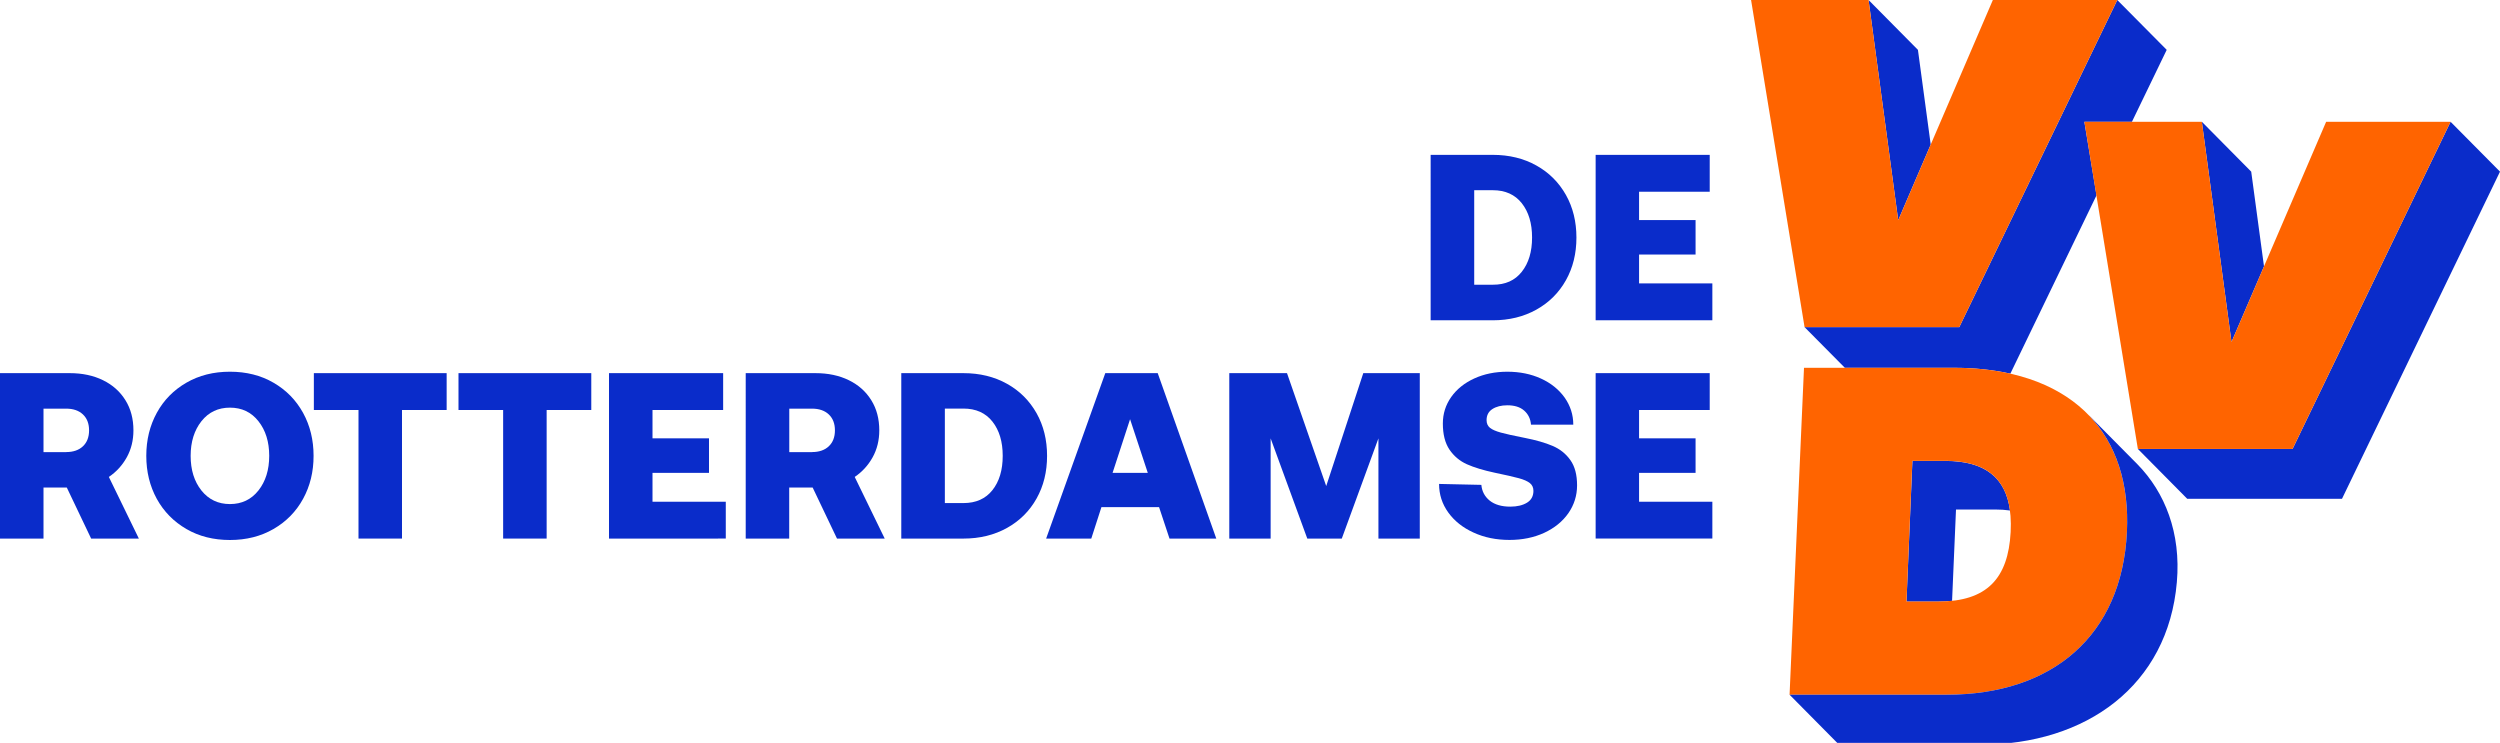 <?xml version="1.0" encoding="utf-8"?>
<!-- Generator: Adobe Illustrator 25.0.0, SVG Export Plug-In . SVG Version: 6.00 Build 0)  -->
<svg version="1.1" id="Laag_1" xmlns="http://www.w3.org/2000/svg" xmlns:xlink="http://www.w3.org/1999/xlink" x="0px" y="0px"
	 viewBox="0 0 350 104" style="enable-background:new 0 0 350 104;" xml:space="preserve">
<style type="text/css">
	.st0{fill:#0A2CCA;}
	.st1{fill:#FF6400;}
</style>
<g>
	<g>
		<polygon class="st0" points="261.6,0 265.75,30.83 270.3,20.24 268.51,6.98 		"/>
		<g>
			<path class="st0" d="M273.29,84.12l0.55-12.79h5.45c0.76,0,1.46,0.05,2.11,0.14c-0.59-4.48-3.38-6.94-9.05-6.94h-4.61
				l-0.83,19.69h4.51C272.08,84.21,272.7,84.18,273.29,84.12"/>
			<path class="st0" d="M291.81,17.05h6.66l4.87-10.07L296.42,0L274.3,45.8h-21.66l5.64,5.69h15.26c2.86,0,5.5,0.28,7.91,0.82
				l12.06-24.96L291.81,17.05z"/>
			<polygon class="st0" points="316.96,37.3 315.17,24.03 308.26,17.05 312.41,47.88 			"/>
			<polygon class="st0" points="343.08,17.05 320.96,62.85 299.3,62.85 306.21,69.83 327.88,69.83 350,24.03 			"/>
			<polygon class="st1" points="279,0 265.75,30.83 261.6,0 245.15,0 252.64,45.8 274.3,45.8 296.42,0 			"/>
			<path class="st1" d="M273.54,51.49h-20.98l-2.02,45.77h21.99c14.81,0,24.53-8.26,25.24-22.77
				C298.47,59.99,289.35,51.49,273.54,51.49 M281.49,74.49c-0.34,6.51-3.35,9.72-10.08,9.72h-4.5l0.82-19.69h4.61
				C279.18,64.52,281.82,68.1,281.49,74.49"/>
			<polygon class="st1" points="325.66,17.05 312.41,47.88 308.26,17.05 291.81,17.05 299.3,62.85 320.96,62.85 343.08,17.05 			"/>
			<path class="st0" d="M299.25,65.01L299.25,65.01l-6.81-6.88c0.03,0.03,0.05,0.05,0.07,0.08c3.73,3.91,5.59,9.42,5.26,16.28
				c-0.71,14.5-10.43,22.77-25.24,22.77h-21.99l6.91,6.98v0.01h19.82c14.81,0,26.25-8.28,27.49-22.75
				C305.36,74.61,303.09,68.93,299.25,65.01"/>
		</g>
	</g>
	<g>
		<path class="st0" d="M14.42,53.23c1.35,0.66,2.39,1.59,3.14,2.8c0.75,1.2,1.12,2.61,1.12,4.22c0,1.39-0.31,2.65-0.93,3.77
			c-0.62,1.12-1.46,2.04-2.51,2.75l4.2,8.63h-6.68l-3.41-7.15H6.09v7.15H0V52.24h9.76C11.52,52.24,13.08,52.57,14.42,53.23z
			 M9.26,63.29c0.99,0,1.78-0.27,2.35-0.81c0.57-0.54,0.86-1.28,0.86-2.23s-0.29-1.69-0.86-2.23c-0.57-0.54-1.36-0.81-2.35-0.81
			H6.09v6.09H9.26z"/>
		<path class="st0" d="M38.29,74.06c-1.78,1.03-3.81,1.54-6.1,1.54s-4.33-0.51-6.1-1.54s-3.15-2.43-4.14-4.22
			c-0.98-1.79-1.47-3.79-1.47-6.02c0-2.23,0.49-4.23,1.47-6.02c0.98-1.79,2.36-3.19,4.14-4.22c1.78-1.03,3.81-1.54,6.1-1.54
			s4.33,0.51,6.1,1.54c1.78,1.03,3.15,2.43,4.14,4.22c0.98,1.79,1.47,3.79,1.47,6.02c0,2.23-0.49,4.23-1.47,6.02
			C41.45,71.63,40.07,73.03,38.29,74.06z M32.19,70.57c1.65,0,2.98-0.63,3.99-1.9c1-1.27,1.51-2.88,1.51-4.85
			c0-1.96-0.5-3.58-1.51-4.85c-1-1.27-2.33-1.9-3.99-1.9c-1.65,0-2.98,0.63-3.99,1.9c-1,1.27-1.51,2.88-1.51,4.85
			c0,1.96,0.5,3.58,1.51,4.85C29.21,69.93,30.54,70.57,32.19,70.57z"/>
		<path class="st0" d="M62.53,52.24v5.16h-6.25v18h-6.09v-18h-6.25v-5.16H62.53z"/>
		<path class="st0" d="M82.78,52.24v5.16h-6.25v18h-6.09v-18h-6.25v-5.16H82.78z"/>
		<path class="st0" d="M101.24,52.24v5.16h-9.89v3.97h7.91v4.83h-7.91v4.04h10.26v5.16H85.26V52.24H101.24z"/>
		<path class="st0" d="M118.84,53.23c1.35,0.66,2.39,1.59,3.14,2.8c0.75,1.2,1.12,2.61,1.12,4.22c0,1.39-0.31,2.65-0.93,3.77
			c-0.62,1.12-1.46,2.04-2.51,2.75l4.2,8.63h-6.68l-3.41-7.15h-3.28v7.15h-6.09V52.24h9.76C115.94,52.24,117.49,52.57,118.84,53.23z
			 M113.68,63.29c0.99,0,1.78-0.27,2.35-0.81c0.57-0.54,0.86-1.28,0.86-2.23s-0.29-1.69-0.86-2.23c-0.57-0.54-1.36-0.81-2.35-0.81
			h-3.18v6.09H113.68z"/>
		<path class="st0" d="M134.88,52.24c2.29,0,4.33,0.5,6.1,1.49c1.78,0.99,3.15,2.37,4.14,4.12c0.98,1.75,1.47,3.74,1.47,5.97
			c0,2.23-0.49,4.22-1.47,5.97c-0.98,1.75-2.36,3.13-4.14,4.12c-1.78,0.99-3.81,1.49-6.1,1.49h-8.7V52.24H134.88z M138.94,68.62
			c0.96-1.21,1.44-2.81,1.44-4.8c0-1.99-0.48-3.58-1.44-4.8c-0.96-1.21-2.31-1.82-4.05-1.82h-2.61v13.23h2.61
			C136.63,70.43,137.98,69.83,138.94,68.62z"/>
		<path class="st0" d="M154.74,52.24h7.34l8.2,23.16h-6.55l-1.46-4.4h-8.07l-1.42,4.4h-6.32L154.74,52.24z M160.69,66.2l-2.48-7.51
			l-2.45,7.51H160.69z"/>
		<path class="st0" d="M180.18,52.24l5.49,15.81l5.19-15.81h7.91V75.4h-5.79V61.37l-5.13,14.03h-4.83l-5.13-14.03V75.4h-5.79V52.24
			H180.18z"/>
		<path class="st0" d="M208.56,70.09c0.71,0.56,1.67,0.84,2.88,0.84c0.97,0,1.75-0.19,2.35-0.56c0.6-0.37,0.89-0.93,0.89-1.65
			c0-0.46-0.17-0.83-0.5-1.09c-0.33-0.26-0.84-0.49-1.54-0.68c-0.69-0.19-1.84-0.45-3.42-0.78c-1.54-0.33-2.82-0.72-3.84-1.17
			c-1.01-0.45-1.83-1.14-2.45-2.05c-0.62-0.92-0.93-2.13-0.93-3.66c0-1.37,0.39-2.6,1.17-3.71c0.78-1.1,1.86-1.97,3.24-2.6
			c1.38-0.63,2.92-0.94,4.62-0.94c1.74,0,3.31,0.32,4.71,0.96c1.4,0.64,2.5,1.53,3.31,2.66c0.8,1.14,1.21,2.4,1.21,3.79h-5.92
			c-0.07-0.82-0.39-1.47-0.96-1.97c-0.57-0.5-1.36-0.74-2.35-0.74c-0.86,0-1.56,0.18-2.1,0.53s-0.81,0.87-0.81,1.55
			c0,0.46,0.16,0.82,0.48,1.08c0.32,0.25,0.82,0.47,1.51,0.66c0.68,0.19,1.8,0.44,3.34,0.74c1.57,0.31,2.87,0.68,3.9,1.12
			c1.04,0.44,1.87,1.1,2.5,1.99c0.63,0.88,0.94,2.06,0.94,3.54c0,1.43-0.41,2.73-1.22,3.9c-0.82,1.17-1.95,2.08-3.39,2.75
			c-1.44,0.66-3.06,0.99-4.85,0.99c-1.85,0-3.53-0.34-5.03-1.03c-1.5-0.68-2.68-1.62-3.54-2.81c-0.86-1.19-1.29-2.53-1.29-4
			l5.92,0.13C207.47,68.79,207.86,69.52,208.56,70.09z"/>
		<path class="st0" d="M239.36,52.24v5.16h-9.89v3.97h7.91v4.83h-7.91v4.04h10.26v5.16h-16.34V52.24H239.36z"/>
	</g>
	<g>
		<path class="st0" d="M208.99,21.68c2.29,0,4.33,0.5,6.1,1.49c1.78,0.99,3.15,2.37,4.14,4.12c0.98,1.75,1.47,3.74,1.47,5.97
			c0,2.23-0.49,4.22-1.47,5.97c-0.98,1.75-2.36,3.13-4.14,4.12c-1.78,0.99-3.81,1.49-6.1,1.49h-8.7V21.68H208.99z M213.05,38.05
			c0.96-1.21,1.44-2.81,1.44-4.8c0-1.99-0.48-3.58-1.44-4.8c-0.96-1.21-2.31-1.82-4.05-1.82h-2.61v13.23h2.61
			C210.74,39.87,212.09,39.27,213.05,38.05z"/>
		<path class="st0" d="M239.36,21.68v5.16h-9.89v3.97h7.91v4.83h-7.91v4.04h10.26v5.16h-16.34V21.68H239.36z" />
	</g>
</g>
</svg>

